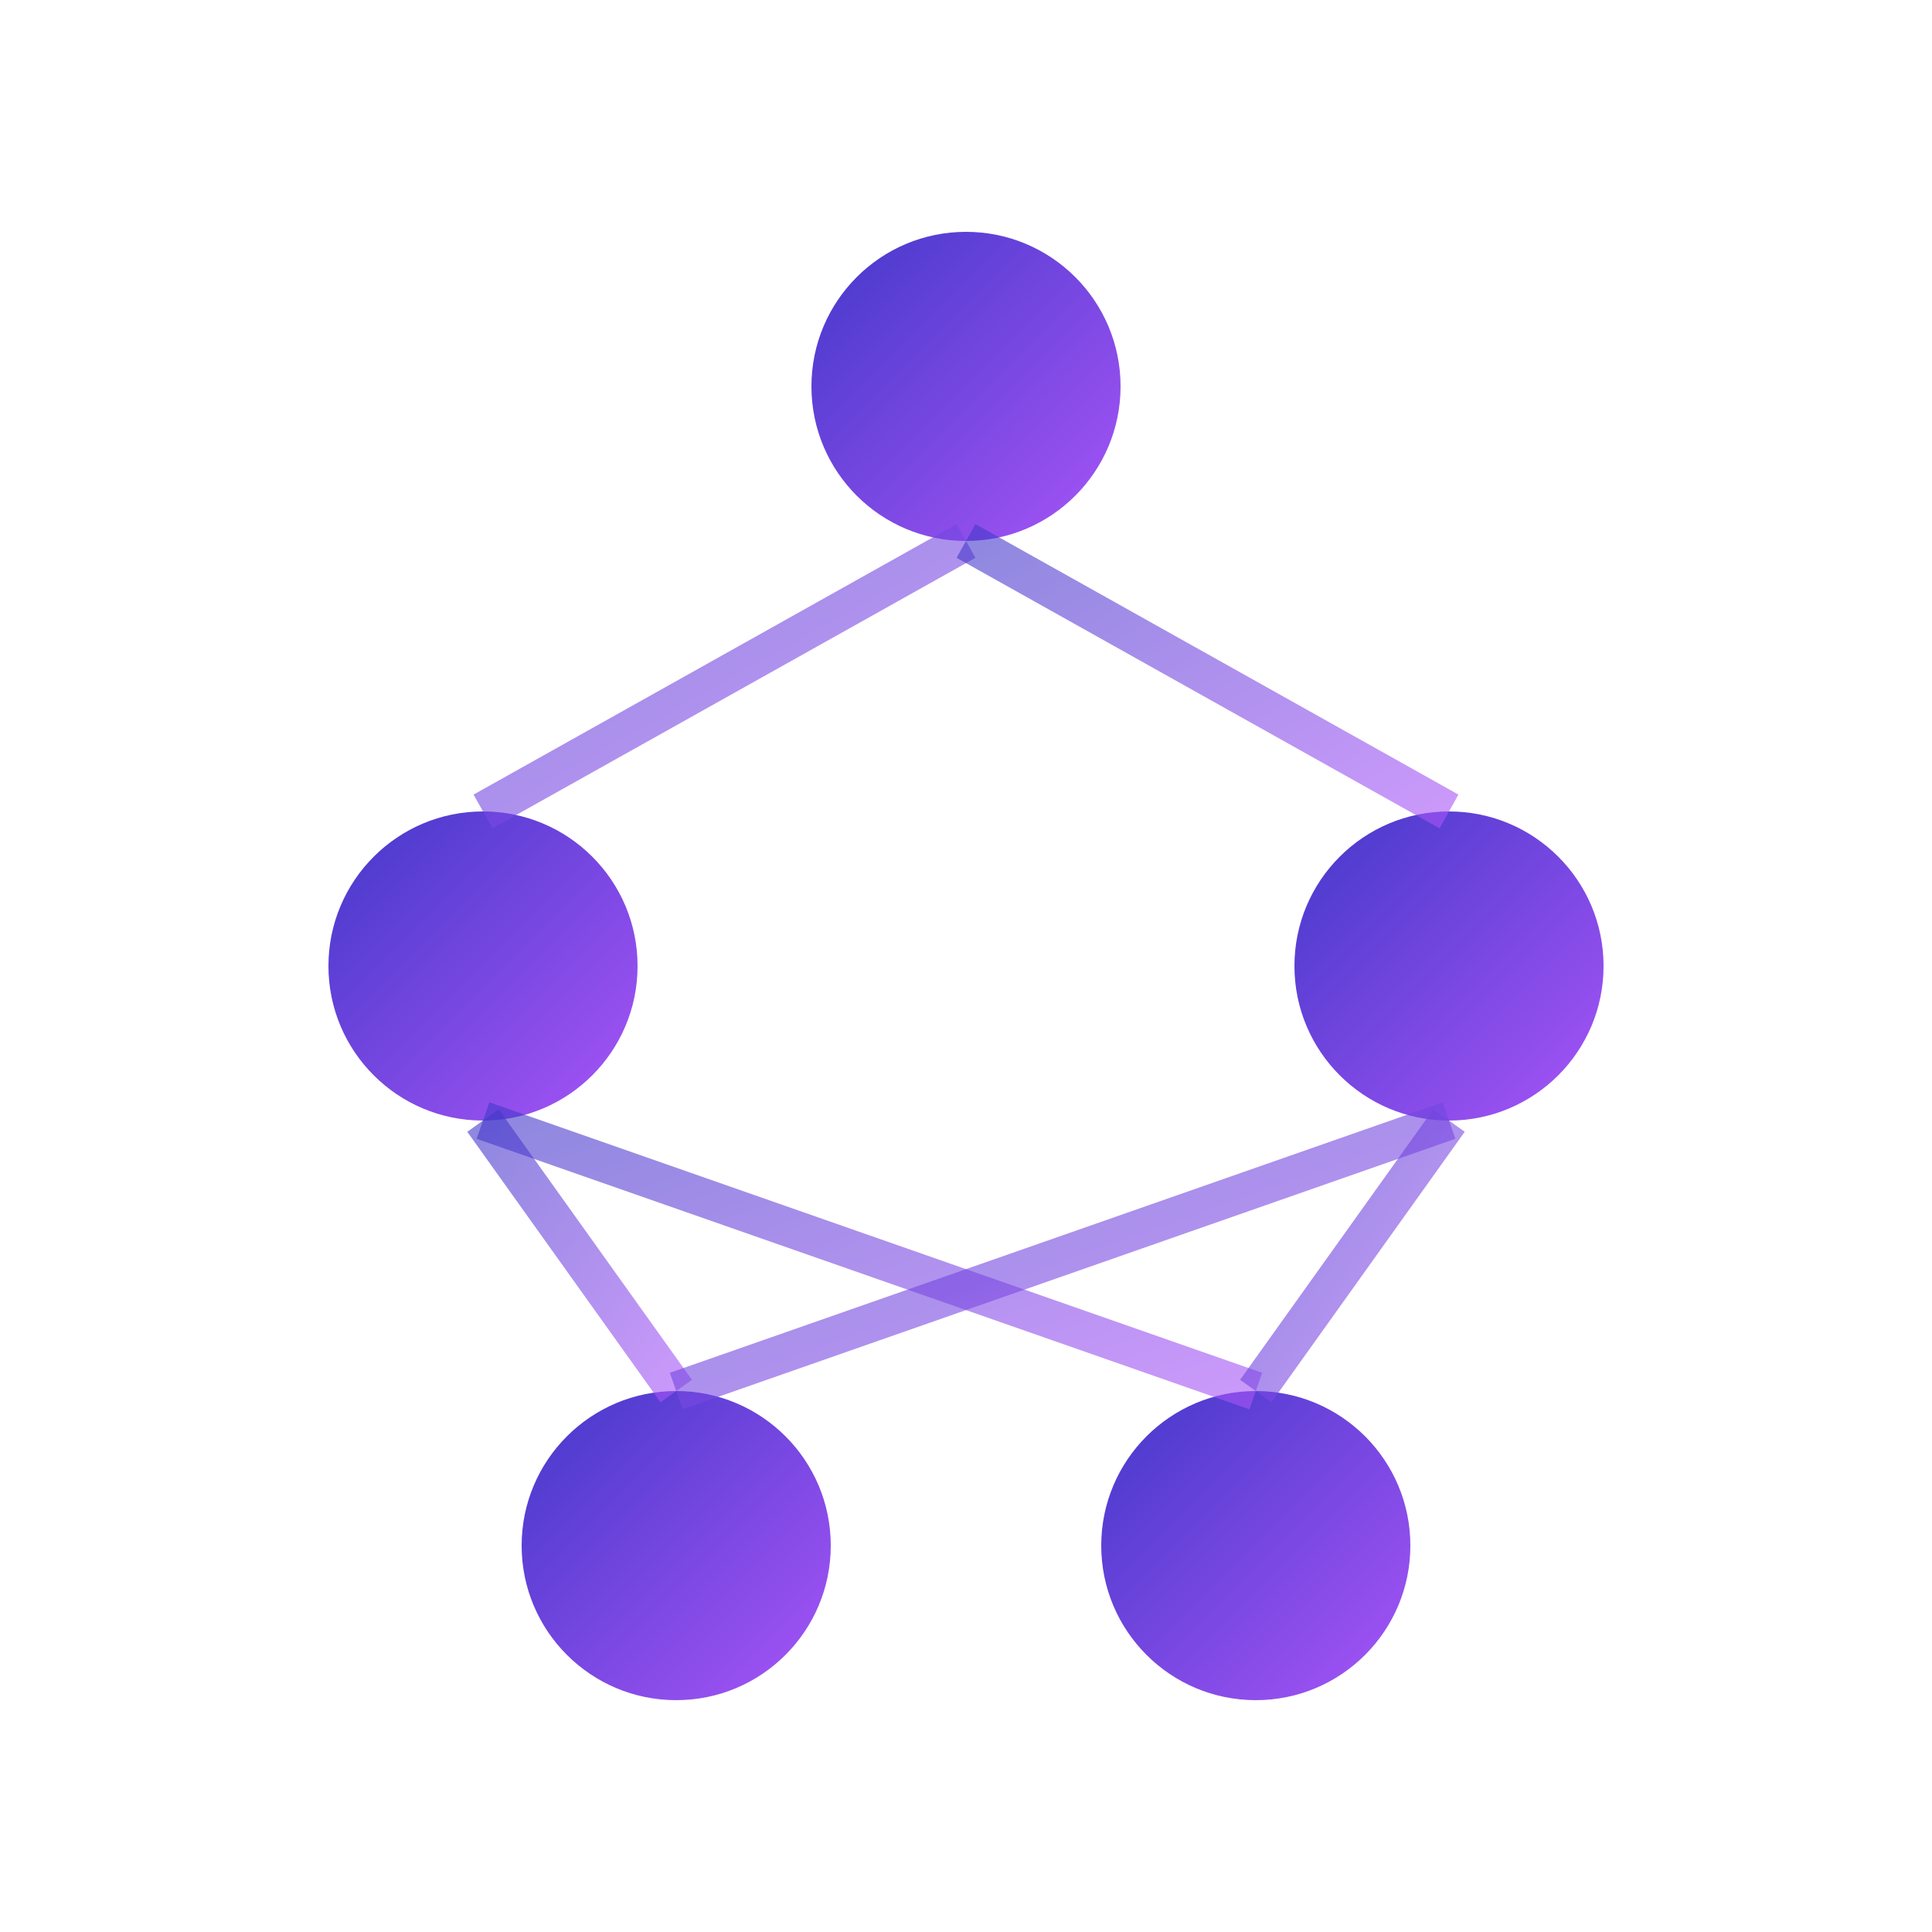 <svg xmlns="http://www.w3.org/2000/svg" viewBox="0 0 100 100">
  <defs>
    <linearGradient id="grad" x1="0%" y1="0%" x2="100%" y2="100%">
      <stop offset="0%" style="stop-color:#4338ca;stop-opacity:1" />
      <stop offset="100%" style="stop-color:#a855f7;stop-opacity:1" />
    </linearGradient>
  </defs>
  <!-- Neural Network Icon -->
  <circle cx="50" cy="20" r="8" fill="url(#grad)"/>
  <circle cx="25" cy="50" r="8" fill="url(#grad)"/>
  <circle cx="75" cy="50" r="8" fill="url(#grad)"/>
  <circle cx="35" cy="80" r="8" fill="url(#grad)"/>
  <circle cx="65" cy="80" r="8" fill="url(#grad)"/>
  <!-- Connections -->
  <line x1="50" y1="28" x2="25" y2="42" stroke="url(#grad)" stroke-width="2" opacity="0.6"/>
  <line x1="50" y1="28" x2="75" y2="42" stroke="url(#grad)" stroke-width="2" opacity="0.6"/>
  <line x1="25" y1="58" x2="35" y2="72" stroke="url(#grad)" stroke-width="2" opacity="0.6"/>
  <line x1="25" y1="58" x2="65" y2="72" stroke="url(#grad)" stroke-width="2" opacity="0.6"/>
  <line x1="75" y1="58" x2="35" y2="72" stroke="url(#grad)" stroke-width="2" opacity="0.6"/>
  <line x1="75" y1="58" x2="65" y2="72" stroke="url(#grad)" stroke-width="2" opacity="0.6"/>
</svg>
